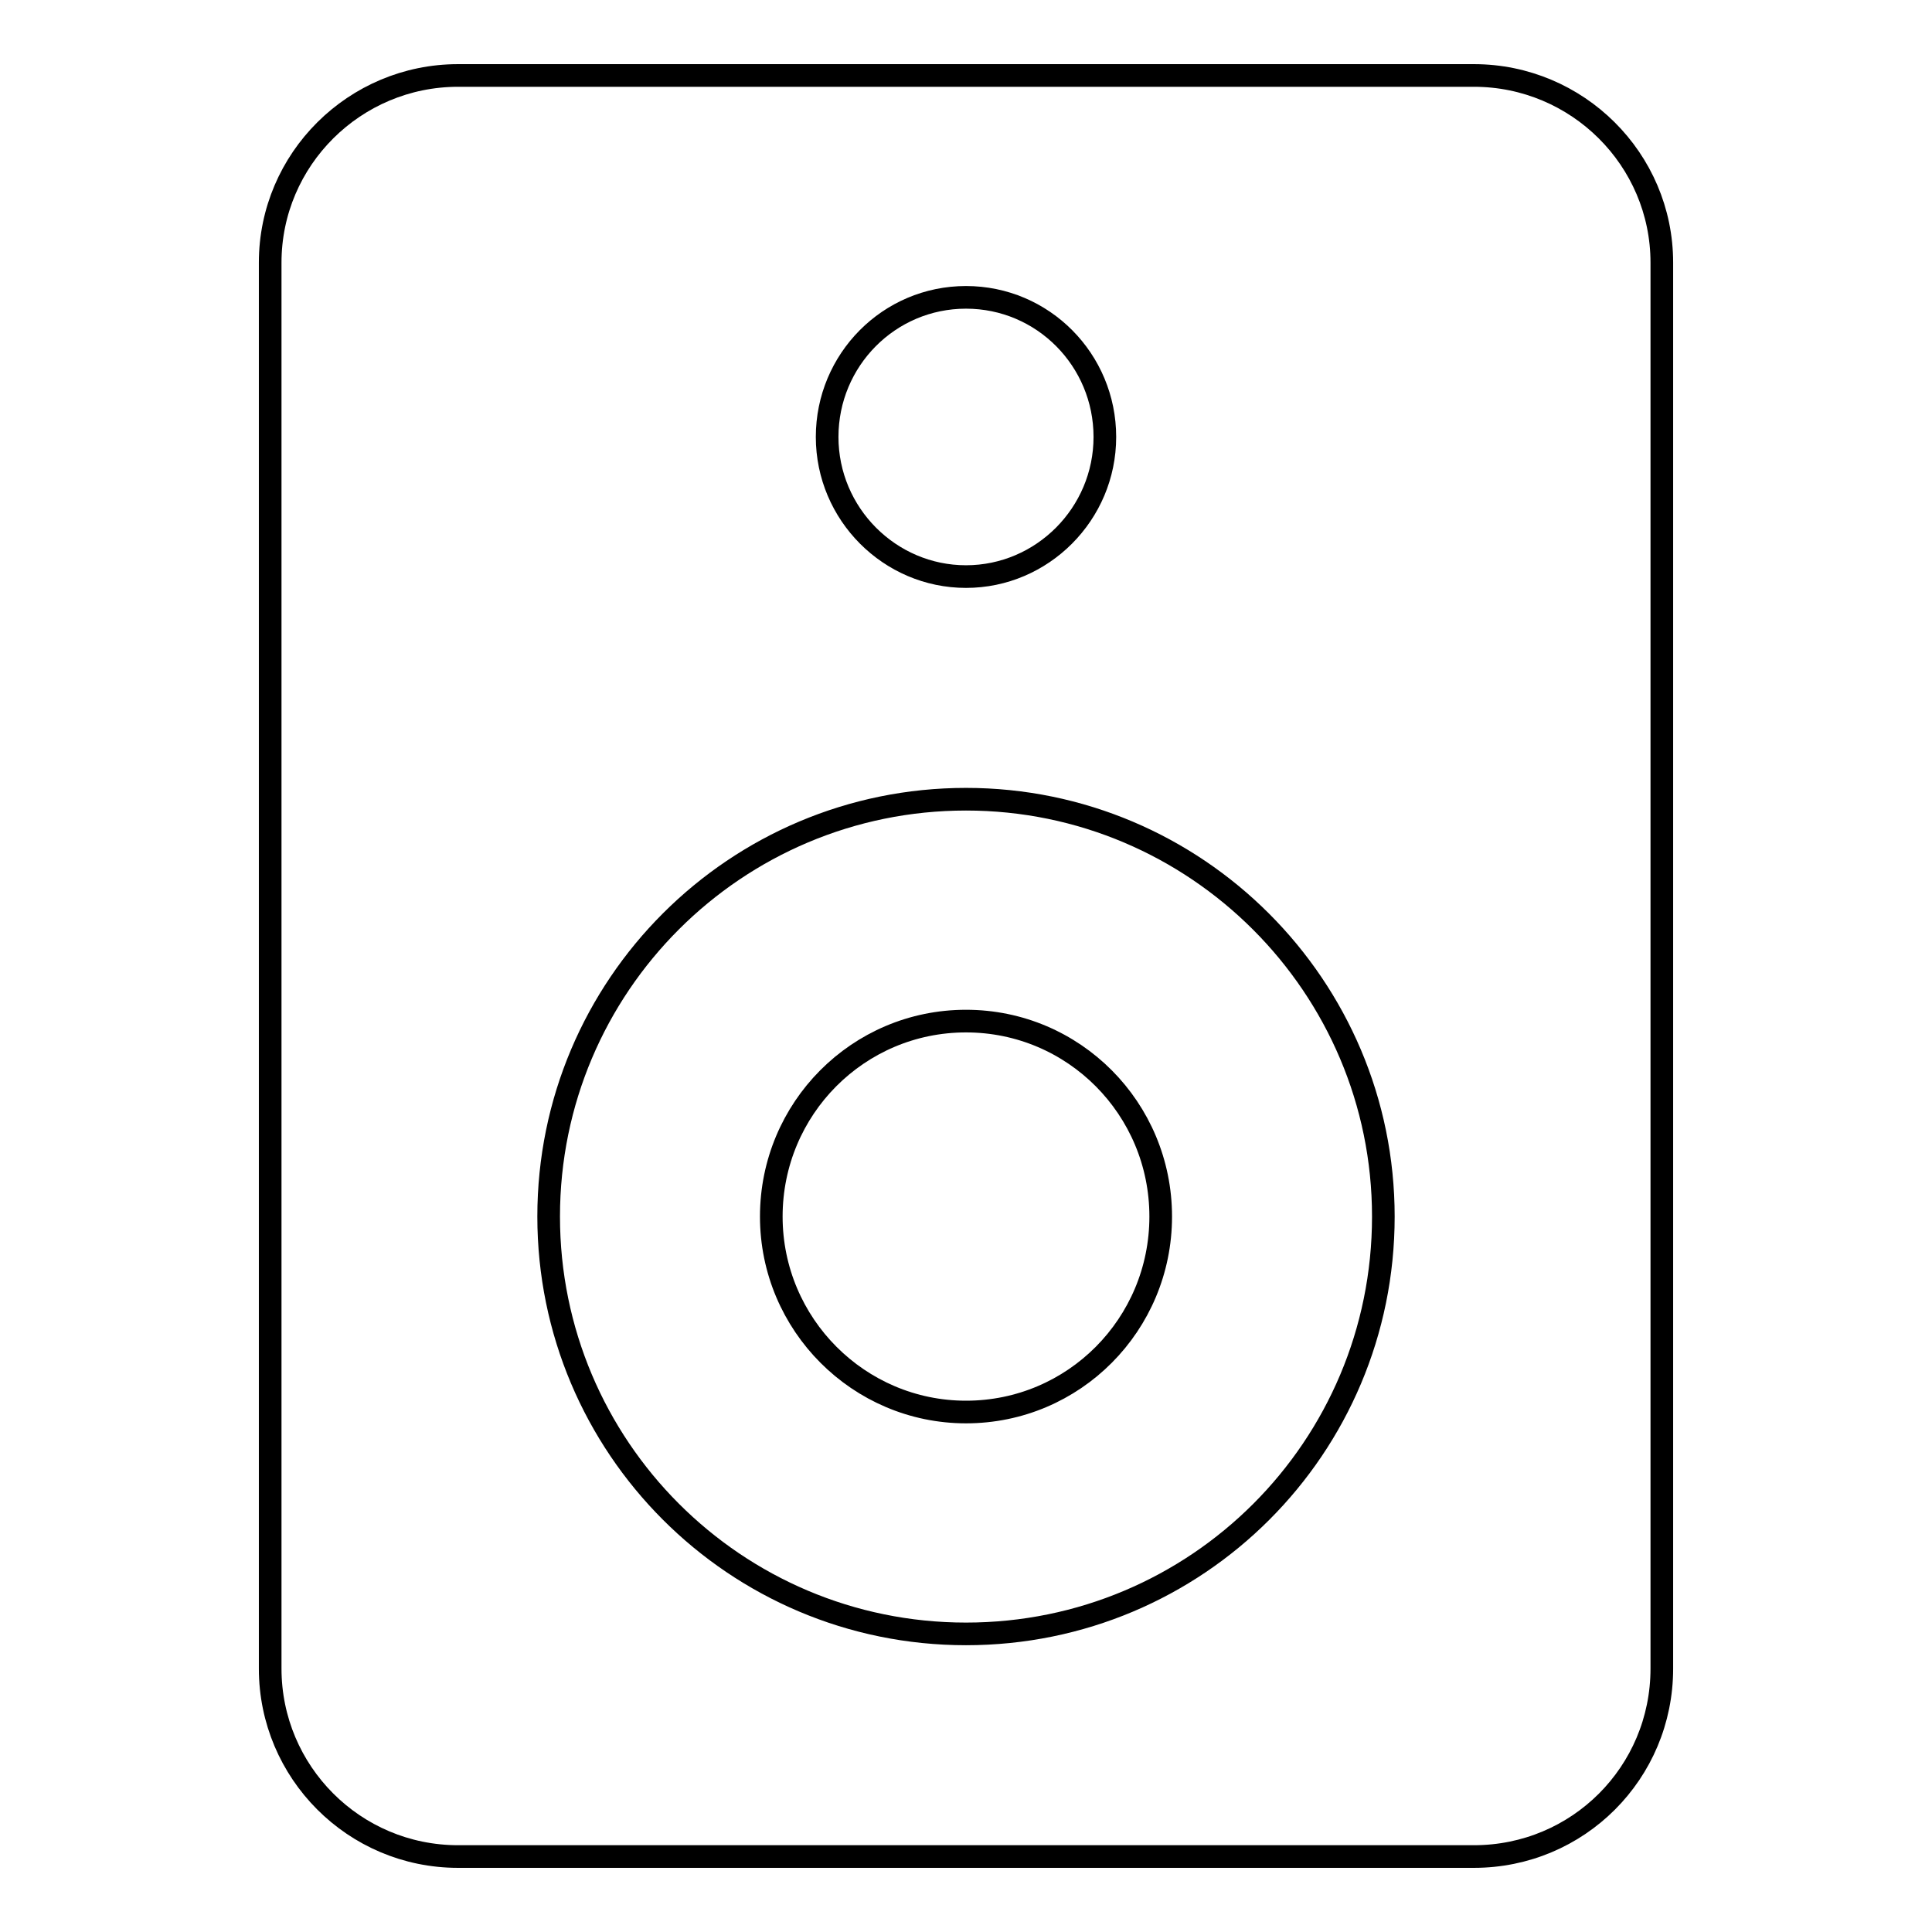 <?xml version="1.0" encoding="utf-8"?>
<!-- Svg Vector Icons : http://www.onlinewebfonts.com/icon -->
<!DOCTYPE svg PUBLIC "-//W3C//DTD SVG 1.1//EN" "http://www.w3.org/Graphics/SVG/1.1/DTD/svg11.dtd">
<svg version="1.1" xmlns="http://www.w3.org/2000/svg" xmlns:xlink="http://www.w3.org/1999/xlink" x="0px" y="0px" viewBox="0 0 256 256" enable-background="new 0 0 256 256" xml:space="preserve">
<g><g><g id="sound_system"><path stroke-width="3" fill-opacity="0" stroke="#000000"  d="M195.3,10H60.7C47,10,35.8,21.1,35.8,34.8v186.3c0,13.7,11.1,24.9,24.9,24.9h134.6c13.8,0,24.9-11.1,24.9-24.9V34.8C220.2,21.1,209,10,195.3,10z M128,39.4c10.2,0,18.4,8.3,18.4,18.5c0,10.2-8.3,18.5-18.4,18.5s-18.4-8.3-18.4-18.5C109.6,47.7,117.8,39.4,128,39.4z M128,216.5c-30.6,0-55.3-24.8-55.3-55.3c0-30.6,24.8-55.3,55.3-55.3s55.3,24.8,55.3,55.3C183.3,191.8,158.6,216.5,128,216.5z M128,135.3c-14.3,0-25.8,11.6-25.8,25.9s11.6,25.9,25.8,25.9c14.3,0,25.8-11.6,25.8-25.9S142.3,135.3,128,135.3z"/></g><g></g><g></g><g></g><g></g><g></g><g></g><g></g><g></g><g></g><g></g><g></g><g></g><g></g><g></g><g></g></g></g>
</svg>